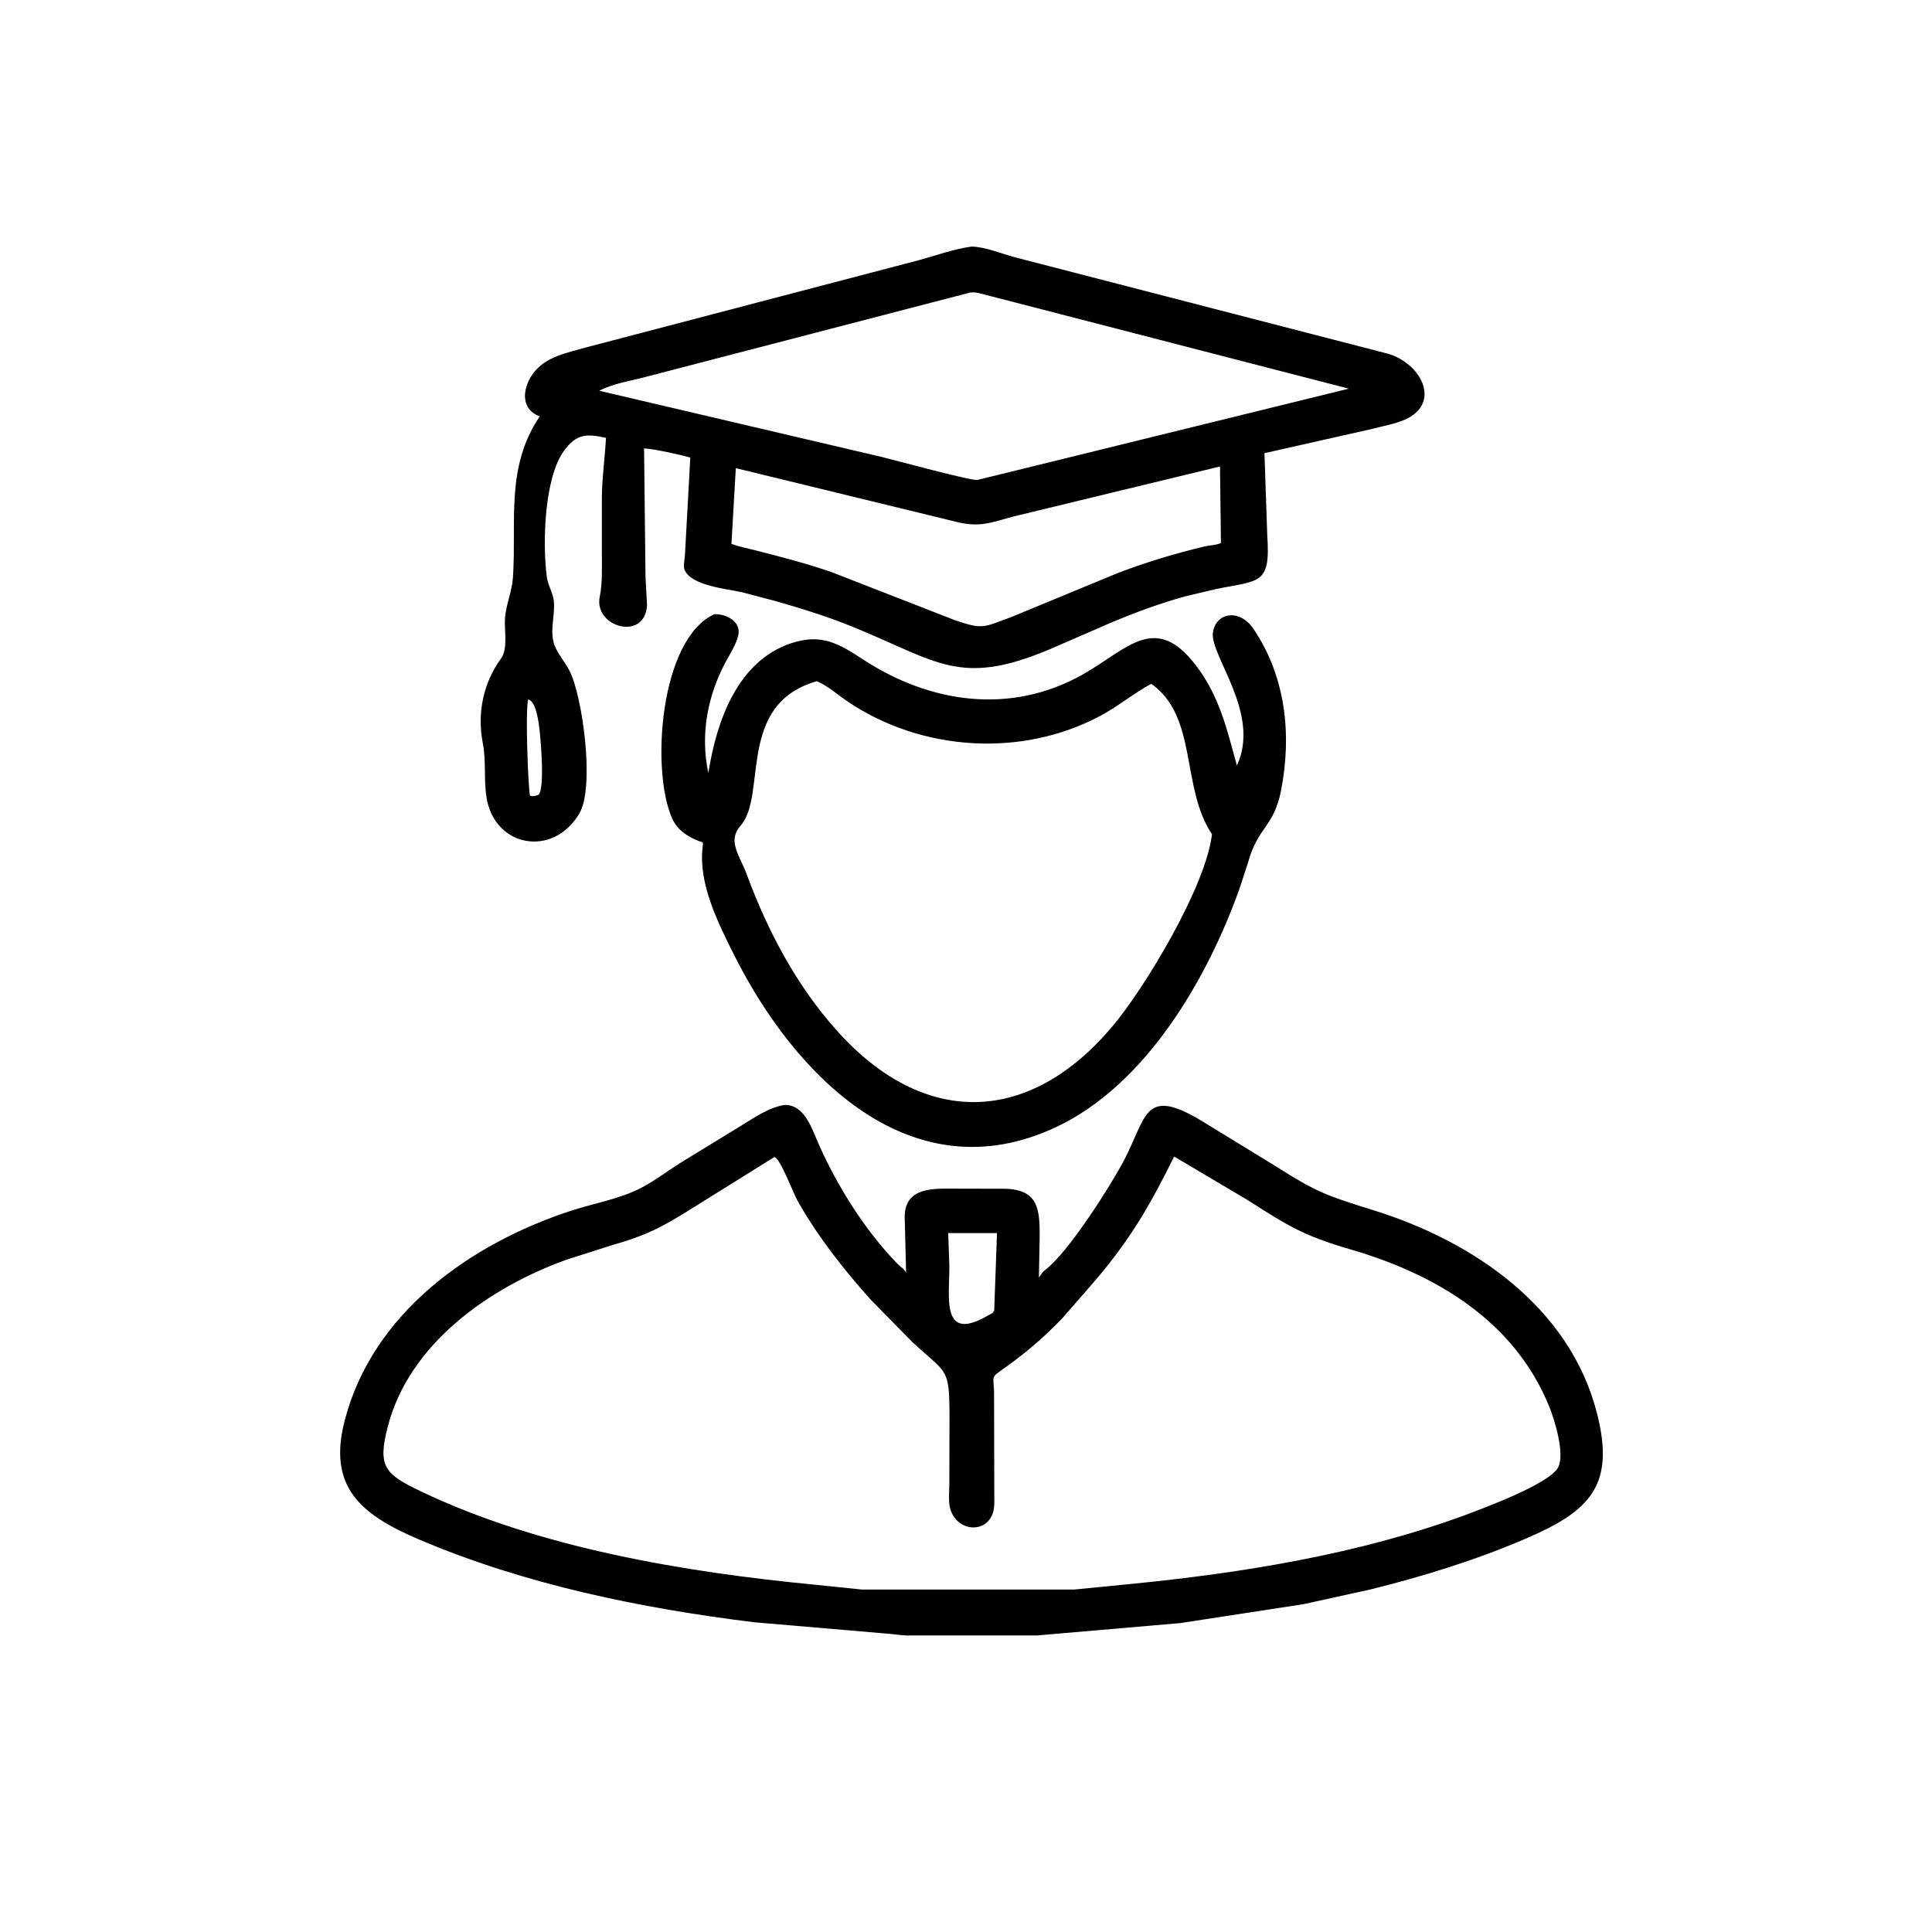 <?xml version="1.0" encoding="UTF-8"?>
<svg xmlns="http://www.w3.org/2000/svg" xmlns:xlink="http://www.w3.org/1999/xlink" width="64px" height="64px" viewBox="0 0 64 64" version="1.1">
<g id="surface1">
<path style=" stroke:none;fill-rule:nonzero;fill:rgb(0%,0%,0%);fill-opacity:1;" d="M 21.383 19.121 L 21.434 20.047 C 21.367 21.262 19.66 20.77 19.867 19.77 C 19.957 19.324 19.938 18.84 19.938 18.383 L 19.938 16.422 C 19.949 15.777 20.039 15.148 20.074 14.504 C 19.441 14.367 19.109 14.359 18.691 14.922 C 18.035 15.805 17.965 17.957 18.113 19.105 C 18.148 19.379 18.312 19.625 18.344 19.895 C 18.395 20.336 18.227 20.801 18.332 21.254 C 18.41 21.594 18.715 21.914 18.871 22.23 C 19.297 23.074 19.711 26.07 19.191 26.949 C 18.316 28.426 16.367 28.066 16.113 26.398 C 16.023 25.805 16.109 25.211 15.992 24.609 C 15.801 23.629 16.008 22.621 16.594 21.82 C 16.84 21.488 16.695 20.852 16.73 20.449 C 16.773 20.004 16.961 19.574 16.992 19.133 C 17.117 17.254 16.738 15.492 17.879 13.793 C 17.215 13.547 17.312 12.828 17.672 12.355 C 18.098 11.797 18.812 11.684 19.445 11.5 L 30.445 8.617 C 31.016 8.461 31.602 8.246 32.188 8.168 C 32.652 8.18 33.168 8.402 33.621 8.523 L 45.953 11.711 C 47.062 12.016 47.758 13.328 46.57 13.887 C 46.23 14.043 45.824 14.109 45.461 14.207 L 41.887 15.012 L 41.98 17.75 C 42.094 19.383 41.715 19.219 40.289 19.512 L 39.297 19.746 C 38.461 19.973 37.652 20.273 36.852 20.605 L 34.746 21.52 C 31.801 22.75 31.09 21.93 28.262 20.77 C 27.422 20.426 26.547 20.156 25.672 19.906 L 24.57 19.617 C 24.098 19.508 22.879 19.406 22.672 18.863 C 22.633 18.762 22.676 18.523 22.688 18.414 L 22.867 15.156 C 22.578 15.074 21.645 14.863 21.336 14.855 Z M 32.137 9.691 L 21.379 12.488 C 20.898 12.617 20.285 12.707 19.855 12.945 L 29.207 15.137 C 29.594 15.23 32.219 15.945 32.383 15.898 L 44.68 12.875 L 32.418 9.707 C 32.316 9.688 32.238 9.68 32.137 9.691 Z M 40.414 15.453 L 33.559 17.113 C 32.812 17.316 32.449 17.477 31.688 17.289 L 24.375 15.508 L 24.23 18.016 C 24.484 18.113 24.758 18.16 25.02 18.23 C 25.867 18.445 26.715 18.664 27.539 18.949 L 31.629 20.543 C 32.574 20.867 32.578 20.777 33.508 20.438 L 37.062 18.969 C 37.984 18.621 38.945 18.328 39.902 18.102 C 40.035 18.07 40.344 18.051 40.445 17.984 Z M 17.496 23.172 C 17.398 23.535 17.492 26.023 17.555 26.355 C 17.641 26.395 17.758 26.359 17.84 26.328 C 18.066 26.113 17.898 24.262 17.844 23.953 L 17.836 23.902 C 17.805 23.723 17.715 23.211 17.496 23.172 Z M 17.496 23.172 "/>
<path style=" stroke:none;fill-rule:nonzero;fill:rgb(0%,0%,0%);fill-opacity:1;" d="M 42.438 26.18 C 42.199 27.406 41.668 27.383 41.344 28.57 L 41.055 29.453 C 39.988 32.434 37.965 35.938 34.977 37.34 C 30.203 39.578 26.34 35.672 24.32 31.637 C 23.797 30.594 23.148 29.312 23.27 28.109 L 23.285 27.953 C 23.293 27.883 23.199 27.883 23.141 27.859 C 22.766 27.703 22.445 27.504 22.27 27.121 C 21.551 25.527 21.855 21.164 23.668 20.344 C 24.082 20.336 24.566 20.605 24.453 21.059 C 24.379 21.359 24.199 21.633 24.051 21.906 C 23.438 23.039 23.191 24.332 23.465 25.609 C 23.73 23.918 24.414 21.906 26.207 21.309 C 27.211 20.977 27.777 21.312 28.605 21.855 C 30.824 23.301 33.496 23.691 35.887 22.332 C 37.352 21.496 38.262 20.289 39.602 22.023 C 40.391 23.047 40.641 24.141 40.973 25.359 C 41.785 23.637 40.062 21.695 40.18 20.949 C 40.281 20.281 41.066 20.156 41.523 20.832 C 42.598 22.426 42.793 24.34 42.438 26.18 Z M 27.059 22.566 C 24.383 23.324 25.422 26.336 24.535 27.348 C 24.082 27.863 24.5 28.324 24.738 28.969 C 25.43 30.836 26.375 32.633 27.711 34.129 C 30.621 37.387 34.105 37.25 36.836 34.016 C 37.906 32.758 39.957 29.355 40.148 27.633 C 39.113 26.098 39.684 23.734 38.137 22.652 C 37.555 22.965 37.043 23.398 36.453 23.711 C 33.84 25.109 30.52 24.887 28.078 23.238 C 27.75 23.016 27.422 22.719 27.059 22.566 Z M 27.059 22.566 "/>
<path style=" stroke:none;fill-rule:nonzero;fill:rgb(0%,0%,0%);fill-opacity:1;" d="M 45.402 52.652 L 43.176 53.141 L 39.105 53.766 L 34.359 54.176 L 30.004 54.176 C 29.766 54.164 29.535 54.121 29.297 54.109 L 24.969 53.738 C 21.211 53.273 17.387 52.488 13.887 51 C 11.91 50.16 10.844 49.23 11.426 47.027 C 12.359 43.488 15.566 41.211 18.898 40.113 C 19.664 39.863 20.551 39.715 21.258 39.34 C 21.688 39.113 22.094 38.805 22.504 38.543 L 24.469 37.34 C 24.953 37.051 25.426 36.695 25.992 36.602 C 26.68 36.594 26.91 37.445 27.145 37.957 C 27.773 39.348 28.652 40.75 29.719 41.855 C 29.824 41.965 29.945 42.02 30.016 42.16 L 29.969 40.312 C 29.969 39.312 30.949 39.375 31.605 39.375 L 33.305 39.379 C 34.379 39.414 34.445 40.035 34.441 40.953 L 34.414 42.324 C 34.477 42.238 34.531 42.137 34.617 42.074 C 35.387 41.5 36.809 39.25 37.234 38.438 C 37.984 37.008 37.891 35.988 39.77 37.109 L 42.266 38.637 C 43.645 39.516 43.984 39.617 45.508 40.094 C 48.793 41.117 52.004 43.293 52.902 46.816 C 53.516 49.215 52.66 50.062 50.543 50.969 C 48.891 51.68 47.145 52.219 45.402 52.652 Z M 25.652 38.328 L 23.039 39.957 C 21.957 40.637 21.473 40.906 20.242 41.258 L 18.773 41.727 C 16.223 42.641 13.562 44.5 12.848 47.25 C 12.5 48.582 12.746 48.828 13.91 49.387 C 17.836 51.277 22.699 52.082 27 52.496 L 28.551 52.656 L 35.582 52.656 L 37.438 52.473 C 41.148 52.109 44.992 51.488 48.508 50.199 C 49.066 49.988 51.352 49.156 51.621 48.598 C 51.844 48.145 51.492 47.016 51.32 46.594 C 50.164 43.746 47.543 42.203 44.734 41.387 C 43.168 40.93 42.691 40.621 41.309 39.742 L 38.895 38.312 C 38.109 39.902 37.48 40.996 36.328 42.363 L 35.188 43.672 C 34.625 44.258 33.996 44.805 33.336 45.273 C 32.75 45.691 32.938 45.508 32.93 46.262 L 32.938 49.789 C 32.941 50.832 31.711 50.84 31.473 49.965 C 31.41 49.727 31.449 49.391 31.449 49.141 L 31.453 46.941 C 31.453 45.27 31.371 45.527 30.223 44.457 L 28.848 43.059 C 27.949 42.055 27.078 40.949 26.418 39.773 C 26.289 39.547 25.844 38.363 25.652 38.328 Z M 31.41 40.848 L 31.449 41.93 C 31.453 42.992 31.16 44.504 32.754 43.562 C 32.859 43.516 32.895 43.492 32.934 43.418 L 33.027 40.848 Z M 31.41 40.848 "/>
</g>
</svg>
